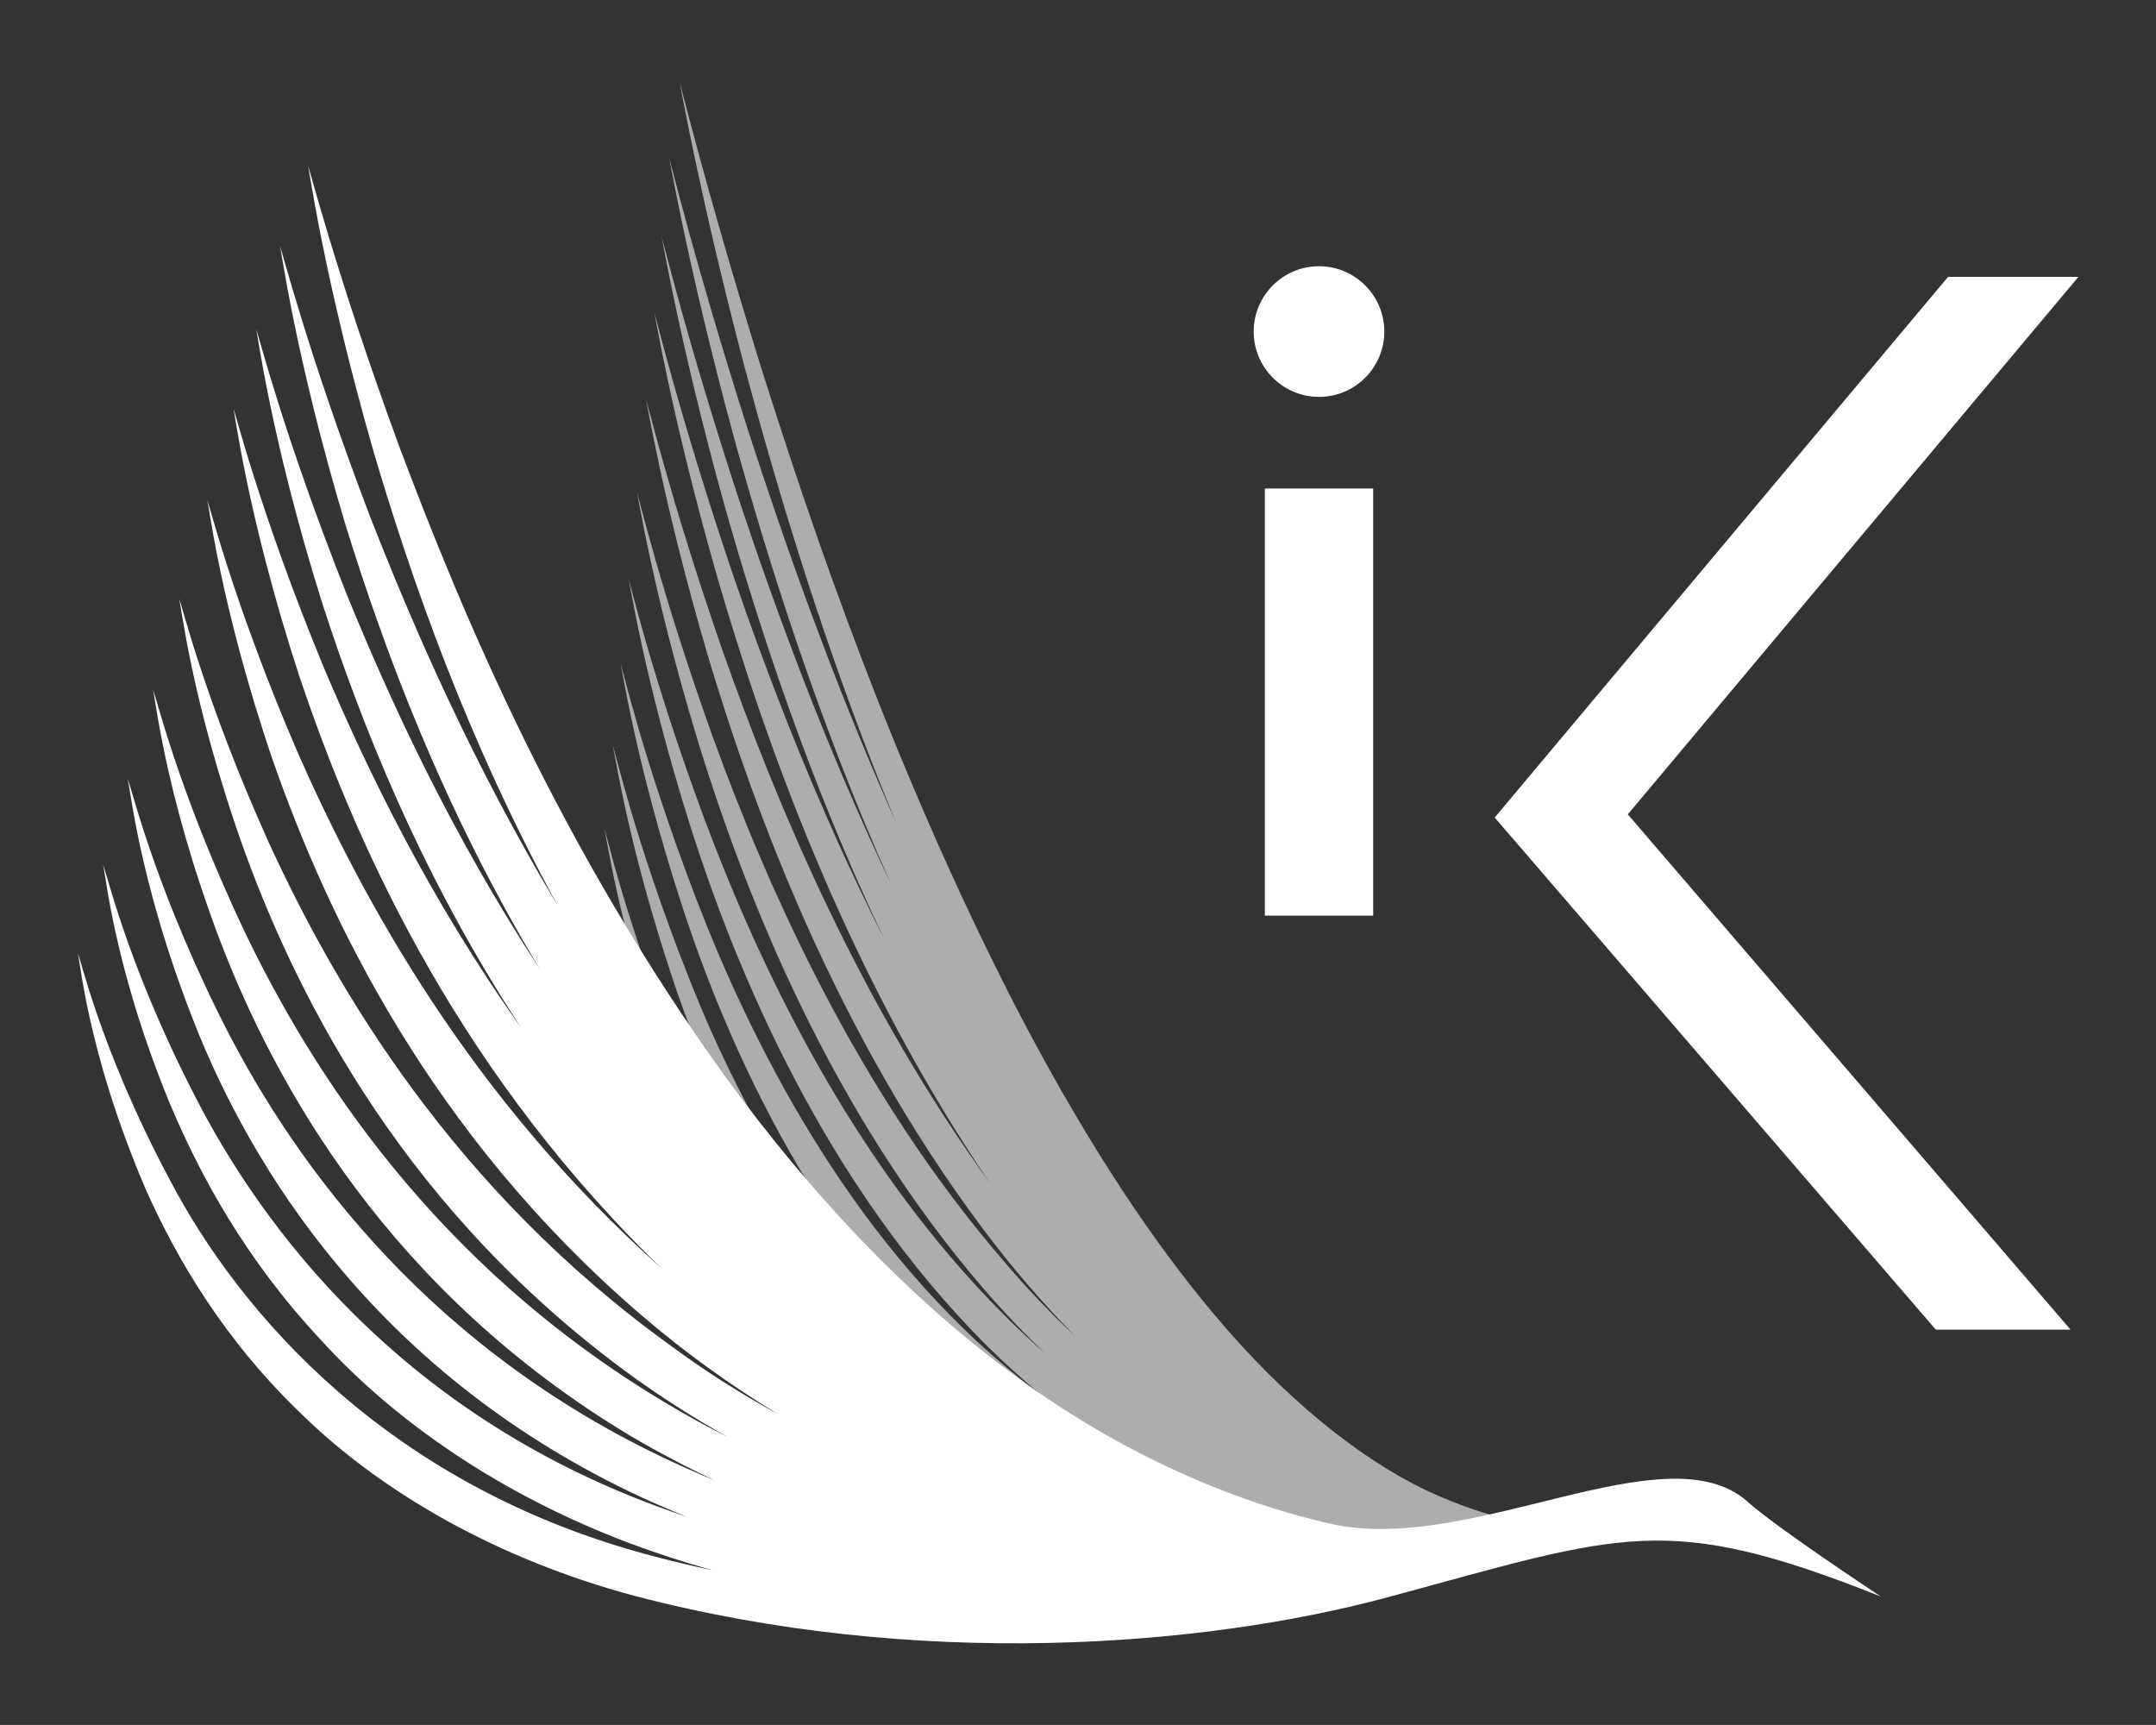 <svg xmlns="http://www.w3.org/2000/svg" id="Ebene_1" viewBox="0 0 210.58 168.46"><rect x="0" y="0" width="210.58" height="168.46" fill="#333333" stroke="none"/><defs><style>.cls-1{opacity:.6;}.cls-1,.cls-2{fill:#fff;stroke-width:0px;}</style></defs><rect class="cls-2" x="123.54" y="47.71" width="10.58" height="41.71"></rect><path class="cls-2" d="M145.99,79.84l44.28-52.8h12.73l-44.01,52.49,43.24,50.32h-13.16l-43.08-50.01Z"></path><path class="cls-2" d="M128.83,26c3.52,0,6.38,2.86,6.38,6.38s-2.86,6.38-6.38,6.38-6.38-2.86-6.38-6.38,2.86-6.38,6.38-6.38"></path><path class="cls-1" d="M161.31,148.87s.02,0,.03,0c.01,0,.02,0,.02,0,.01-.05-.1-.04-.35,0-.46.06-1.36.23-2.66.39-3.64.37-10.37.34-19.04-3.71-6.59-3.15-13.89-9.02-20.77-17.24-6.91-8.21-13.44-18.59-19.41-30.14-11.91-23.2-19.73-46.19-24.97-62.85-5.18-16.73-7.74-27.33-7.79-27.31.05-.01,1.86,10.73,6.34,27.79,3.28,12.24,7.92,27.9,14.82,44.57-6.32-14.22-10.98-27.6-14.45-38.3-5.2-16.3-7.68-26.68-7.73-26.66.05-.02,1.79,10.5,6.29,27.15,3.33,12.05,8.14,27.52,15.39,43.79-6.52-13.74-11.27-26.82-14.76-37.27-5.2-15.86-7.61-26-7.66-25.98.06-.02,1.71,10.26,6.22,26.5,3.31,11.65,8.15,26.61,15.55,42.14-6.64-13.12-11.42-25.78-14.89-35.9-5.2-15.46-7.54-25.39-7.6-25.37.06-.02,1.64,10.05,6.17,25.9,4.57,15.71,12.26,37.64,25.88,58.06.32.47.63.94.96,1.4-13.06-17.92-21.18-37.71-26.28-52.16-5.22-15.02-7.46-24.74-7.54-24.71.08-.02,1.57,9.82,6.11,25.26,4.59,15.27,12.5,36.68,26.75,55.7,2.88,3.86,5.93,7.39,9.07,10.57-2.38-2.22-4.72-4.67-6.99-7.35-14.37-16.65-23.09-36.58-28.34-51-5.24-14.58-7.39-24.1-7.48-24.06.09-.03,1.48,9.6,6.07,24.64,4.59,14.83,12.82,35.75,27.8,53.14,1.98,2.29,4.03,4.43,6.12,6.41-1.38-1.21-2.76-2.49-4.11-3.85-14.97-14.95-23.99-34.33-29.25-48.36-5.28-14.22-7.35-23.56-7.45-23.51.11-.04,1.41,9.42,6.04,24.12,4.59,14.46,13.2,34.98,28.9,50.69,1.79,1.77,3.61,3.41,5.46,4.93-1.18-.88-2.36-1.8-3.53-2.79-15.57-13.09-24.97-31.97-30.23-45.66-5.33-13.89-7.32-23.1-7.43-23.05.12-.04,1.34,9.27,6.03,23.68,4.59,14.13,13.67,34.33,30.1,48.18,1.23,1.03,2.47,2,3.71,2.91-.64-.41-1.28-.83-1.91-1.27-16.16-11.05-26.01-29.48-31.27-42.87-5.38-13.61-7.3-22.72-7.43-22.65.14-.05,1.28,9.15,6.04,23.31,2.41,7.03,5.82,15.32,10.96,23.53,5.05,8.24,12.04,16.21,20.43,22.03,1.71,1.18,3.42,2.23,5.13,3.19-1.16-.54-2.33-1.11-3.5-1.73-16.7-8.78-27.14-26.69-32.42-39.83-5.43-13.36-7.33-22.38-7.44-22.32.12-.05,1.23,9.05,6.06,23,2.46,6.92,6,15.06,11.41,22.89,5.35,7.84,12.75,15.11,21.41,19.78,17.54,9.31,34.21,7.82,45.41,6.34,10.6-1.65,17.15-3.82,17.97-4.03.01,0,.02,0,.03,0"></path><path class="cls-2" d="M170.7,146.66c-7.99-7.1-26.93,5.16-40.58,2.19-10.37-2.33-21.51-7.39-31.62-14.97-10.16-7.55-19.4-17.42-27.55-28.59-16.23-22.43-25.78-45.23-32-61.81-6.11-16.66-8.8-27.33-8.87-27.3.08-.02,1.51,10.9,6.43,28,3.63,12.26,9.02,27.89,17.95,44.24-8.33-13.89-14.07-27.15-18.24-37.78-6.2-16.21-8.8-26.65-8.88-26.62.09-.02,1.43,10.67,6.44,27.35,3.74,12.06,9.42,27.46,18.99,43.35-8.75-13.36-14.67-26.29-18.9-36.66-6.26-15.75-8.77-25.96-8.86-25.93.1-.03,1.34,10.43,6.43,26.67,3.76,11.65,9.58,26.51,19.49,41.62-9.02-12.7-15.06-25.19-19.3-35.22-6.33-15.34-8.74-25.34-8.84-25.3.11-.03,1.26,10.22,6.42,26.06,5.26,15.69,14.74,37.4,34.17,56.7.45.44.91.88,1.37,1.32-18.87-16.77-29.37-36.2-35.68-50.5-6.41-14.88-8.71-24.67-8.84-24.62.14-.04,1.17,9.99,6.42,25.41,5.34,15.23,15.28,36.37,35.94,54.12,4.18,3.6,8.68,6.84,13.37,9.7-3.59-1.97-7.08-4.18-10.42-6.65-21.21-15.27-32.66-34.75-39.22-49.01-6.52-14.42-8.69-24.01-8.84-23.96.16-.05,1.06,9.77,6.44,24.76,5.41,14.77,15.93,35.36,38.03,51.31,2.93,2.1,5.98,4.03,9.12,5.8-2.1-1.06-4.17-2.2-6.19-3.42-22.43-13.41-34.47-32.28-41.08-46.13-6.63-14.03-8.69-23.46-8.87-23.4.18-.05.96,9.6,6.47,24.23,5.47,14.38,16.66,34.51,40.18,48.61,2.68,1.58,5.43,3.03,8.25,4.35-1.82-.74-3.62-1.54-5.4-2.4-23.68-11.4-36.41-29.69-43.08-43.19-6.75-13.69-8.7-22.99-8.9-22.91.21-.06.87,9.45,6.51,23.77,5.52,14.04,17.53,33.76,42.52,45.82,1.87.9,3.76,1.72,5.67,2.49-.99-.34-1.98-.68-2.96-1.05-24.94-9.19-38.47-26.96-45.19-40.14-6.89-13.39-8.74-22.59-8.96-22.5.23-.07.79,9.34,6.58,23.38,2.95,6.97,7.35,15.11,14.63,22.91,7.11,7.85,17.44,15.15,30.38,20,2.63.98,5.29,1.84,7.96,2.59-1.83-.39-3.66-.82-5.49-1.3-26.15-6.75-40.73-23.89-47.5-36.8-7.01-13.13-8.83-22.24-9.02-22.15.21-.07.73,9.24,6.66,23.06,3.05,6.84,7.7,14.8,15.46,22.18,7.66,7.39,18.77,13.9,32.31,17.52,27.44,7.19,55.41,5.02,73.6.11,22.9-6.18,27.08-8.42,48.08-.06.02,0-9.97-6.56-12.98-9.23"></path></svg>